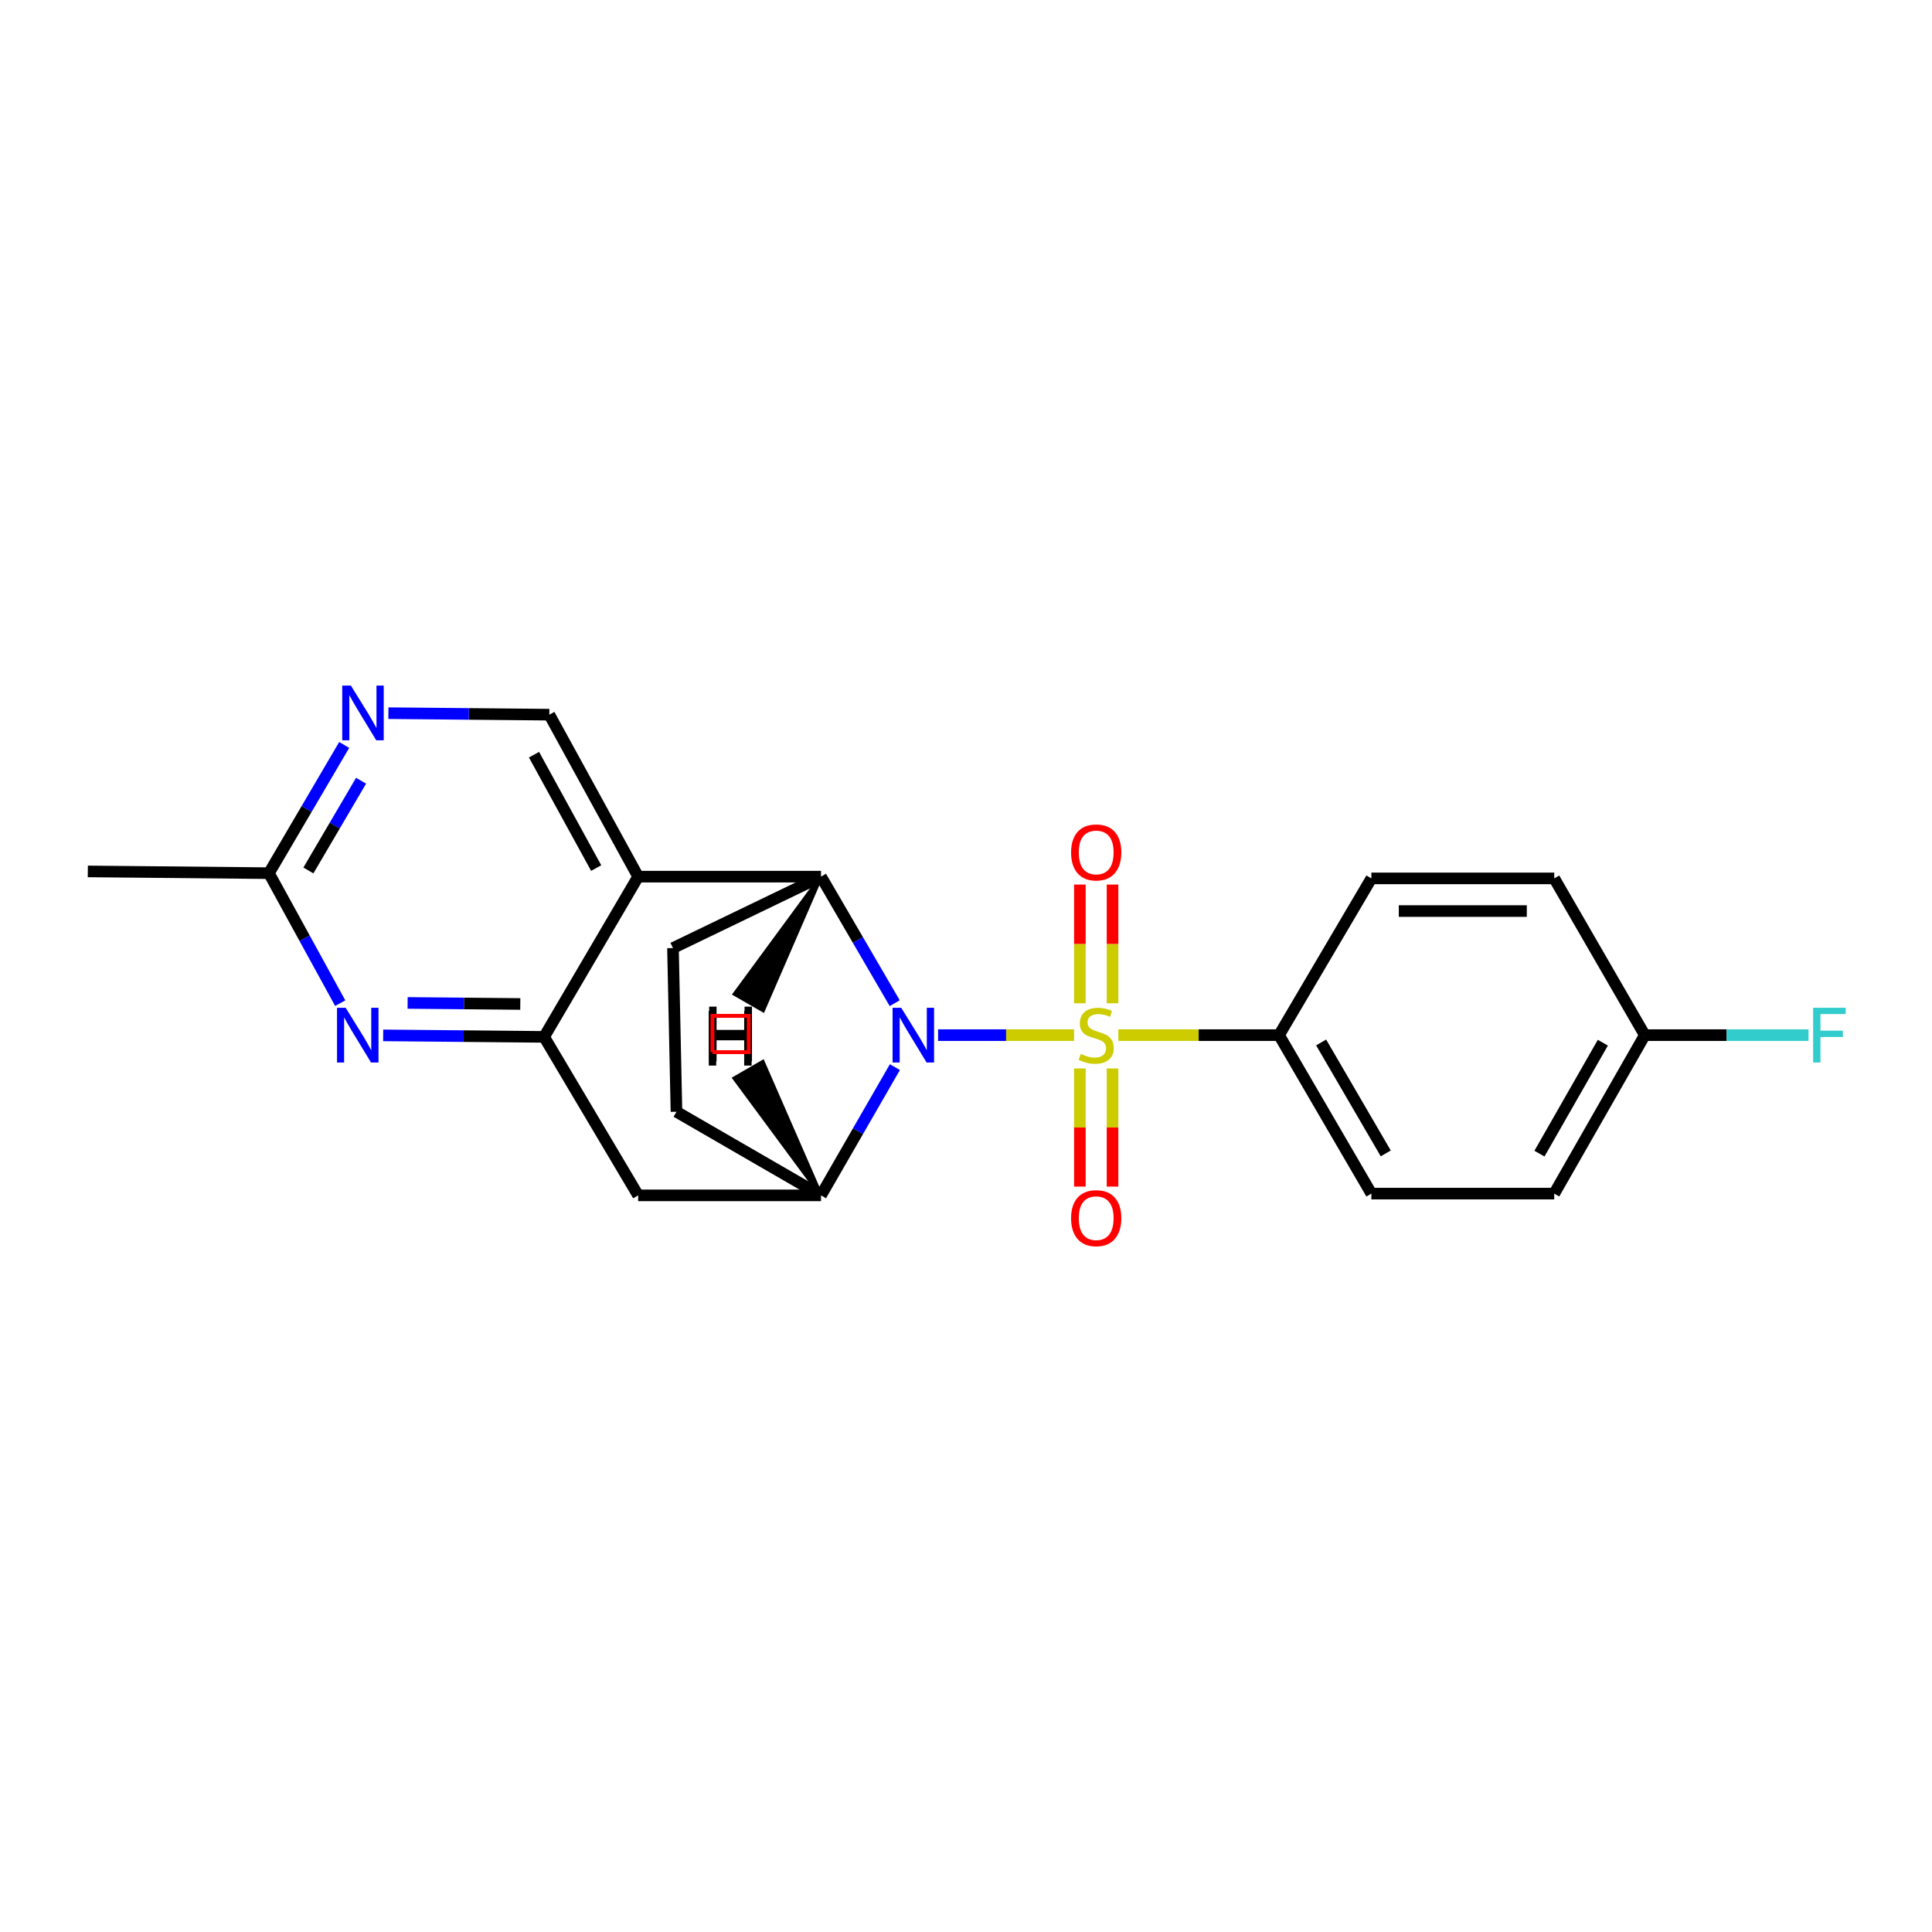 <?xml version='1.0' encoding='iso-8859-1'?>
<svg version='1.1' baseProfile='full'
              xmlns='http://www.w3.org/2000/svg'
                      xmlns:rdkit='http://www.rdkit.org/xml'
                      xmlns:xlink='http://www.w3.org/1999/xlink'
                  xml:space='preserve'
width='1000px' height='1000px' viewBox='0 0 1000 1000'>
<!-- END OF HEADER -->
<rect style='opacity:1.0;fill:#FFFFFF;stroke:none' width='1000' height='1000' x='0' y='0'> </rect>
<path class='bond-0' d='M 555.945,535.783 L 520.75,535.783' style='fill:none;fill-rule:evenodd;stroke:#CCCC00;stroke-width:6px;stroke-linecap:butt;stroke-linejoin:miter;stroke-opacity:1' />
<path class='bond-0' d='M 520.75,535.783 L 485.555,535.783' style='fill:none;fill-rule:evenodd;stroke:#0000FF;stroke-width:6px;stroke-linecap:butt;stroke-linejoin:miter;stroke-opacity:1' />
<path class='bond-1' d='M 578.837,535.783 L 620.438,535.783' style='fill:none;fill-rule:evenodd;stroke:#CCCC00;stroke-width:6px;stroke-linecap:butt;stroke-linejoin:miter;stroke-opacity:1' />
<path class='bond-1' d='M 620.438,535.783 L 662.038,535.783' style='fill:none;fill-rule:evenodd;stroke:#000000;stroke-width:6px;stroke-linecap:butt;stroke-linejoin:miter;stroke-opacity:1' />
<path class='bond-2' d='M 558.936,553.029 L 558.936,583.606' style='fill:none;fill-rule:evenodd;stroke:#CCCC00;stroke-width:6px;stroke-linecap:butt;stroke-linejoin:miter;stroke-opacity:1' />
<path class='bond-2' d='M 558.936,583.606 L 558.936,614.184' style='fill:none;fill-rule:evenodd;stroke:#FF0000;stroke-width:6px;stroke-linecap:butt;stroke-linejoin:miter;stroke-opacity:1' />
<path class='bond-2' d='M 575.846,553.029 L 575.846,583.606' style='fill:none;fill-rule:evenodd;stroke:#CCCC00;stroke-width:6px;stroke-linecap:butt;stroke-linejoin:miter;stroke-opacity:1' />
<path class='bond-2' d='M 575.846,583.606 L 575.846,614.184' style='fill:none;fill-rule:evenodd;stroke:#FF0000;stroke-width:6px;stroke-linecap:butt;stroke-linejoin:miter;stroke-opacity:1' />
<path class='bond-3' d='M 575.846,519.296 L 575.846,488.573' style='fill:none;fill-rule:evenodd;stroke:#CCCC00;stroke-width:6px;stroke-linecap:butt;stroke-linejoin:miter;stroke-opacity:1' />
<path class='bond-3' d='M 575.846,488.573 L 575.846,457.849' style='fill:none;fill-rule:evenodd;stroke:#FF0000;stroke-width:6px;stroke-linecap:butt;stroke-linejoin:miter;stroke-opacity:1' />
<path class='bond-3' d='M 558.936,519.296 L 558.936,488.573' style='fill:none;fill-rule:evenodd;stroke:#CCCC00;stroke-width:6px;stroke-linecap:butt;stroke-linejoin:miter;stroke-opacity:1' />
<path class='bond-3' d='M 558.936,488.573 L 558.936,457.849' style='fill:none;fill-rule:evenodd;stroke:#FF0000;stroke-width:6px;stroke-linecap:butt;stroke-linejoin:miter;stroke-opacity:1' />
<path class='bond-4' d='M 463.104,519.249 L 444.03,486.5' style='fill:none;fill-rule:evenodd;stroke:#0000FF;stroke-width:6px;stroke-linecap:butt;stroke-linejoin:miter;stroke-opacity:1' />
<path class='bond-4' d='M 444.03,486.5 L 424.955,453.752' style='fill:none;fill-rule:evenodd;stroke:#000000;stroke-width:6px;stroke-linecap:butt;stroke-linejoin:miter;stroke-opacity:1' />
<path class='bond-5' d='M 463.198,552.335 L 444.076,585.525' style='fill:none;fill-rule:evenodd;stroke:#0000FF;stroke-width:6px;stroke-linecap:butt;stroke-linejoin:miter;stroke-opacity:1' />
<path class='bond-5' d='M 444.076,585.525 L 424.955,618.715' style='fill:none;fill-rule:evenodd;stroke:#000000;stroke-width:6px;stroke-linecap:butt;stroke-linejoin:miter;stroke-opacity:1' />
<path class='bond-6' d='M 424.955,453.752 L 330.308,453.752' style='fill:none;fill-rule:evenodd;stroke:#000000;stroke-width:6px;stroke-linecap:butt;stroke-linejoin:miter;stroke-opacity:1' />
<path class='bond-7' d='M 424.955,453.752 L 348.335,490.709' style='fill:none;fill-rule:evenodd;stroke:#000000;stroke-width:6px;stroke-linecap:butt;stroke-linejoin:miter;stroke-opacity:1' />
<path class='bond-26' d='M 424.955,453.752 L 380.298,514.476 L 394.959,522.903 Z' style='fill:#000000;fill-rule:evenodd;fill-opacity:1;stroke:#000000;stroke-width:2px;stroke-linecap:butt;stroke-linejoin:miter;stroke-opacity:1;' />
<path class='bond-8' d='M 330.308,453.752 L 284.332,369.917' style='fill:none;fill-rule:evenodd;stroke:#000000;stroke-width:6px;stroke-linecap:butt;stroke-linejoin:miter;stroke-opacity:1' />
<path class='bond-8' d='M 308.585,449.308 L 276.402,390.623' style='fill:none;fill-rule:evenodd;stroke:#000000;stroke-width:6px;stroke-linecap:butt;stroke-linejoin:miter;stroke-opacity:1' />
<path class='bond-9' d='M 330.308,453.752 L 281.636,536.684' style='fill:none;fill-rule:evenodd;stroke:#000000;stroke-width:6px;stroke-linecap:butt;stroke-linejoin:miter;stroke-opacity:1' />
<path class='bond-10' d='M 281.636,536.684 L 330.308,618.715' style='fill:none;fill-rule:evenodd;stroke:#000000;stroke-width:6px;stroke-linecap:butt;stroke-linejoin:miter;stroke-opacity:1' />
<path class='bond-11' d='M 281.636,536.684 L 239.982,536.295' style='fill:none;fill-rule:evenodd;stroke:#000000;stroke-width:6px;stroke-linecap:butt;stroke-linejoin:miter;stroke-opacity:1' />
<path class='bond-11' d='M 239.982,536.295 L 198.327,535.905' style='fill:none;fill-rule:evenodd;stroke:#0000FF;stroke-width:6px;stroke-linecap:butt;stroke-linejoin:miter;stroke-opacity:1' />
<path class='bond-11' d='M 269.298,519.659 L 240.14,519.386' style='fill:none;fill-rule:evenodd;stroke:#000000;stroke-width:6px;stroke-linecap:butt;stroke-linejoin:miter;stroke-opacity:1' />
<path class='bond-11' d='M 240.14,519.386 L 210.982,519.113' style='fill:none;fill-rule:evenodd;stroke:#0000FF;stroke-width:6px;stroke-linecap:butt;stroke-linejoin:miter;stroke-opacity:1' />
<path class='bond-12' d='M 424.955,618.715 L 330.308,618.715' style='fill:none;fill-rule:evenodd;stroke:#000000;stroke-width:6px;stroke-linecap:butt;stroke-linejoin:miter;stroke-opacity:1' />
<path class='bond-13' d='M 424.955,618.715 L 350.139,575.445' style='fill:none;fill-rule:evenodd;stroke:#000000;stroke-width:6px;stroke-linecap:butt;stroke-linejoin:miter;stroke-opacity:1' />
<path class='bond-27' d='M 424.955,618.715 L 394.808,549.658 L 380.167,558.119 Z' style='fill:#000000;fill-rule:evenodd;fill-opacity:1;stroke:#000000;stroke-width:2px;stroke-linecap:butt;stroke-linejoin:miter;stroke-opacity:1;' />
<path class='bond-14' d='M 176.099,519.232 L 157.65,485.59' style='fill:none;fill-rule:evenodd;stroke:#0000FF;stroke-width:6px;stroke-linecap:butt;stroke-linejoin:miter;stroke-opacity:1' />
<path class='bond-14' d='M 157.65,485.59 L 139.2,451.948' style='fill:none;fill-rule:evenodd;stroke:#000000;stroke-width:6px;stroke-linecap:butt;stroke-linejoin:miter;stroke-opacity:1' />
<path class='bond-15' d='M 662.038,535.783 L 709.818,617.813' style='fill:none;fill-rule:evenodd;stroke:#000000;stroke-width:6px;stroke-linecap:butt;stroke-linejoin:miter;stroke-opacity:1' />
<path class='bond-15' d='M 683.817,539.576 L 717.262,596.998' style='fill:none;fill-rule:evenodd;stroke:#000000;stroke-width:6px;stroke-linecap:butt;stroke-linejoin:miter;stroke-opacity:1' />
<path class='bond-16' d='M 662.038,535.783 L 709.818,454.654' style='fill:none;fill-rule:evenodd;stroke:#000000;stroke-width:6px;stroke-linecap:butt;stroke-linejoin:miter;stroke-opacity:1' />
<path class='bond-17' d='M 284.332,369.917 L 242.682,369.528' style='fill:none;fill-rule:evenodd;stroke:#000000;stroke-width:6px;stroke-linecap:butt;stroke-linejoin:miter;stroke-opacity:1' />
<path class='bond-17' d='M 242.682,369.528 L 201.033,369.138' style='fill:none;fill-rule:evenodd;stroke:#0000FF;stroke-width:6px;stroke-linecap:butt;stroke-linejoin:miter;stroke-opacity:1' />
<path class='bond-18' d='M 178.158,385.579 L 158.679,418.764' style='fill:none;fill-rule:evenodd;stroke:#0000FF;stroke-width:6px;stroke-linecap:butt;stroke-linejoin:miter;stroke-opacity:1' />
<path class='bond-18' d='M 158.679,418.764 L 139.2,451.948' style='fill:none;fill-rule:evenodd;stroke:#000000;stroke-width:6px;stroke-linecap:butt;stroke-linejoin:miter;stroke-opacity:1' />
<path class='bond-18' d='M 186.897,404.095 L 173.262,427.324' style='fill:none;fill-rule:evenodd;stroke:#0000FF;stroke-width:6px;stroke-linecap:butt;stroke-linejoin:miter;stroke-opacity:1' />
<path class='bond-18' d='M 173.262,427.324 L 159.627,450.553' style='fill:none;fill-rule:evenodd;stroke:#000000;stroke-width:6px;stroke-linecap:butt;stroke-linejoin:miter;stroke-opacity:1' />
<path class='bond-19' d='M 348.335,490.709 L 350.139,575.445' style='fill:none;fill-rule:evenodd;stroke:#000000;stroke-width:6px;stroke-linecap:butt;stroke-linejoin:miter;stroke-opacity:1' />
<path class='bond-20' d='M 139.2,451.948 L 45.455,451.046' style='fill:none;fill-rule:evenodd;stroke:#000000;stroke-width:6px;stroke-linecap:butt;stroke-linejoin:miter;stroke-opacity:1' />
<path class='bond-21' d='M 709.818,617.813 L 804.465,617.813' style='fill:none;fill-rule:evenodd;stroke:#000000;stroke-width:6px;stroke-linecap:butt;stroke-linejoin:miter;stroke-opacity:1' />
<path class='bond-22' d='M 709.818,454.654 L 804.465,454.654' style='fill:none;fill-rule:evenodd;stroke:#000000;stroke-width:6px;stroke-linecap:butt;stroke-linejoin:miter;stroke-opacity:1' />
<path class='bond-22' d='M 724.015,471.563 L 790.268,471.563' style='fill:none;fill-rule:evenodd;stroke:#000000;stroke-width:6px;stroke-linecap:butt;stroke-linejoin:miter;stroke-opacity:1' />
<path class='bond-23' d='M 851.342,535.783 L 804.465,454.654' style='fill:none;fill-rule:evenodd;stroke:#000000;stroke-width:6px;stroke-linecap:butt;stroke-linejoin:miter;stroke-opacity:1' />
<path class='bond-24' d='M 851.342,535.783 L 893.713,535.783' style='fill:none;fill-rule:evenodd;stroke:#000000;stroke-width:6px;stroke-linecap:butt;stroke-linejoin:miter;stroke-opacity:1' />
<path class='bond-24' d='M 893.713,535.783 L 936.083,535.783' style='fill:none;fill-rule:evenodd;stroke:#33CCCC;stroke-width:6px;stroke-linecap:butt;stroke-linejoin:miter;stroke-opacity:1' />
<path class='bond-25' d='M 851.342,535.783 L 804.465,617.813' style='fill:none;fill-rule:evenodd;stroke:#000000;stroke-width:6px;stroke-linecap:butt;stroke-linejoin:miter;stroke-opacity:1' />
<path class='bond-25' d='M 829.629,539.697 L 796.815,597.119' style='fill:none;fill-rule:evenodd;stroke:#000000;stroke-width:6px;stroke-linecap:butt;stroke-linejoin:miter;stroke-opacity:1' />
<path  class='atom-0' d='M 559.391 545.503
Q 559.711 545.623, 561.031 546.183
Q 562.351 546.743, 563.791 547.103
Q 565.271 547.423, 566.711 547.423
Q 569.391 547.423, 570.951 546.143
Q 572.511 544.823, 572.511 542.543
Q 572.511 540.983, 571.711 540.023
Q 570.951 539.063, 569.751 538.543
Q 568.551 538.023, 566.551 537.423
Q 564.031 536.663, 562.511 535.943
Q 561.031 535.223, 559.951 533.703
Q 558.911 532.183, 558.911 529.623
Q 558.911 526.063, 561.311 523.863
Q 563.751 521.663, 568.551 521.663
Q 571.831 521.663, 575.551 523.223
L 574.631 526.303
Q 571.231 524.903, 568.671 524.903
Q 565.911 524.903, 564.391 526.063
Q 562.871 527.183, 562.911 529.143
Q 562.911 530.663, 563.671 531.583
Q 564.471 532.503, 565.591 533.023
Q 566.751 533.543, 568.671 534.143
Q 571.231 534.943, 572.751 535.743
Q 574.271 536.543, 575.351 538.183
Q 576.471 539.783, 576.471 542.543
Q 576.471 546.463, 573.831 548.583
Q 571.231 550.663, 566.871 550.663
Q 564.351 550.663, 562.431 550.103
Q 560.551 549.583, 558.311 548.663
L 559.391 545.503
' fill='#CCCC00'/>
<path  class='atom-1' d='M 466.474 521.623
L 475.754 536.623
Q 476.674 538.103, 478.154 540.783
Q 479.634 543.463, 479.714 543.623
L 479.714 521.623
L 483.474 521.623
L 483.474 549.943
L 479.594 549.943
L 469.634 533.543
Q 468.474 531.623, 467.234 529.423
Q 466.034 527.223, 465.674 526.543
L 465.674 549.943
L 461.994 549.943
L 461.994 521.623
L 466.474 521.623
' fill='#0000FF'/>
<path  class='atom-6' d='M 178.916 521.623
L 188.196 536.623
Q 189.116 538.103, 190.596 540.783
Q 192.076 543.463, 192.156 543.623
L 192.156 521.623
L 195.916 521.623
L 195.916 549.943
L 192.036 549.943
L 182.076 533.543
Q 180.916 531.623, 179.676 529.423
Q 178.476 527.223, 178.116 526.543
L 178.116 549.943
L 174.436 549.943
L 174.436 521.623
L 178.916 521.623
' fill='#0000FF'/>
<path  class='atom-10' d='M 181.621 354.855
L 190.901 369.855
Q 191.821 371.335, 193.301 374.015
Q 194.781 376.695, 194.861 376.855
L 194.861 354.855
L 198.621 354.855
L 198.621 383.175
L 194.741 383.175
L 184.781 366.775
Q 183.621 364.855, 182.381 362.655
Q 181.181 360.455, 180.821 359.775
L 180.821 383.175
L 177.141 383.175
L 177.141 354.855
L 181.621 354.855
' fill='#0000FF'/>
<path  class='atom-12' d='M 554.391 630.519
Q 554.391 623.719, 557.751 619.919
Q 561.111 616.119, 567.391 616.119
Q 573.671 616.119, 577.031 619.919
Q 580.391 623.719, 580.391 630.519
Q 580.391 637.399, 576.991 641.319
Q 573.591 645.199, 567.391 645.199
Q 561.151 645.199, 557.751 641.319
Q 554.391 637.439, 554.391 630.519
M 567.391 641.999
Q 571.711 641.999, 574.031 639.119
Q 576.391 636.199, 576.391 630.519
Q 576.391 624.959, 574.031 622.159
Q 571.711 619.319, 567.391 619.319
Q 563.071 619.319, 560.711 622.119
Q 558.391 624.919, 558.391 630.519
Q 558.391 636.239, 560.711 639.119
Q 563.071 641.999, 567.391 641.999
' fill='#FF0000'/>
<path  class='atom-13' d='M 554.391 441.215
Q 554.391 434.415, 557.751 430.615
Q 561.111 426.815, 567.391 426.815
Q 573.671 426.815, 577.031 430.615
Q 580.391 434.415, 580.391 441.215
Q 580.391 448.095, 576.991 452.015
Q 573.591 455.895, 567.391 455.895
Q 561.151 455.895, 557.751 452.015
Q 554.391 448.135, 554.391 441.215
M 567.391 452.695
Q 571.711 452.695, 574.031 449.815
Q 576.391 446.895, 576.391 441.215
Q 576.391 435.655, 574.031 432.855
Q 571.711 430.015, 567.391 430.015
Q 563.071 430.015, 560.711 432.815
Q 558.391 435.615, 558.391 441.215
Q 558.391 446.935, 560.711 449.815
Q 563.071 452.695, 567.391 452.695
' fill='#FF0000'/>
<path  class='atom-21' d='M 938.471 521.623
L 955.311 521.623
L 955.311 524.863
L 942.271 524.863
L 942.271 533.463
L 953.871 533.463
L 953.871 536.743
L 942.271 536.743
L 942.271 549.943
L 938.471 549.943
L 938.471 521.623
' fill='#33CCCC'/>
<path  class='atom-23' d='M 367.059 521.038
L 370.899 521.038
L 370.899 533.078
L 385.379 533.078
L 385.379 521.038
L 389.219 521.038
L 389.219 549.358
L 385.379 549.358
L 385.379 536.278
L 370.899 536.278
L 370.899 549.358
L 367.059 549.358
L 367.059 521.038
' fill='#000000'/>
<path  class='atom-24' d='M 366.866 523.22
L 370.706 523.22
L 370.706 535.26
L 385.186 535.26
L 385.186 523.22
L 389.026 523.22
L 389.026 551.54
L 385.186 551.54
L 385.186 538.46
L 370.706 538.46
L 370.706 551.54
L 366.866 551.54
L 366.866 523.22
' fill='#000000'/>
<path d='M 368.745,544.592 L 368.745,525.804 L 387.533,525.804 L 387.533,544.592 L 368.745,544.592' style='fill:none;stroke:#FF0000;stroke-width:2px;stroke-linecap:butt;stroke-linejoin:miter;stroke-opacity:1;' />
</svg>

